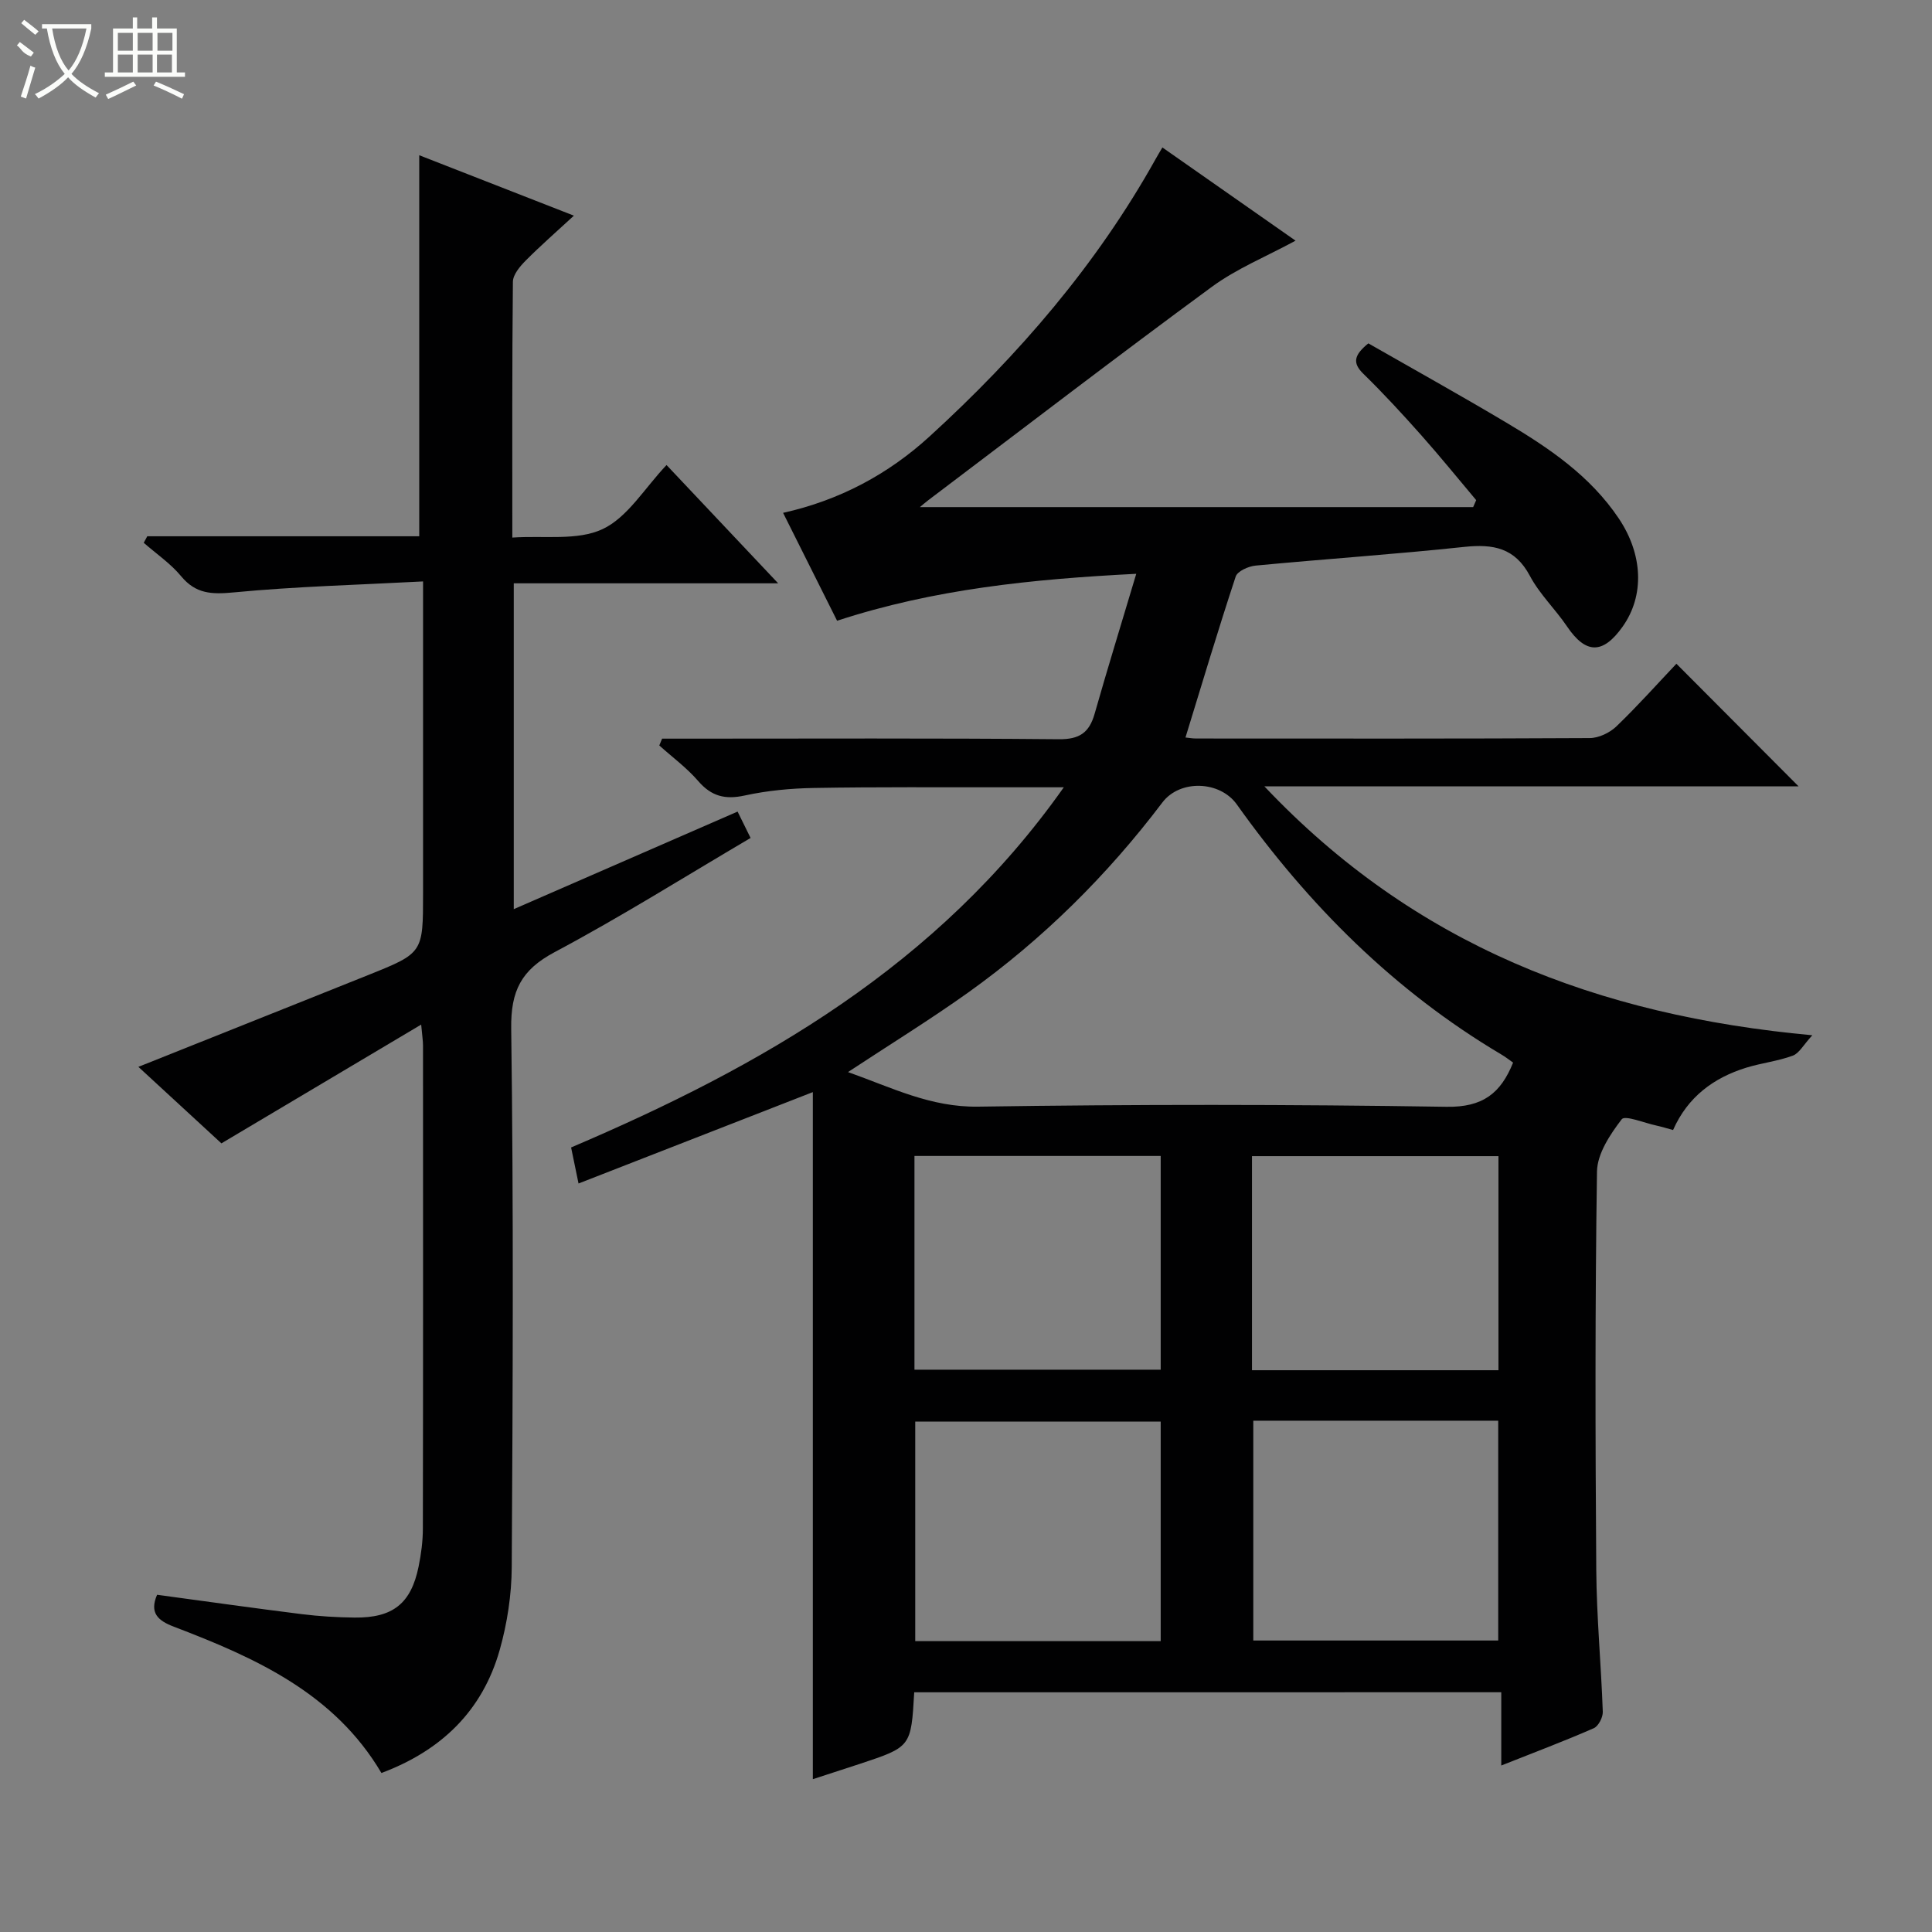 <svg enable-background="new 0 0 400 400" viewBox="0 0 400 400" xmlns="http://www.w3.org/2000/svg"><rect x="0" y="0" width="400" height="400" fill="#808080" stroke="none"/><path d="m189.28 350.37c-.65 11.3-.65 11.3-11.26 14.82-3.13 1.03-6.26 2.04-9.73 3.17 0-47.67 0-94.84 0-142.25-16.38 6.39-32.06 12.51-48.51 18.92-.63-3.05-1.04-5.05-1.54-7.46 39.4-16.79 75.92-37.59 102.01-74.57-4.9 0-8.81-.01-12.72 0-13 .02-26-.09-39 .14-4.8.08-9.67.54-14.34 1.56-4.06.89-6.9.17-9.63-2.99-2.36-2.74-5.35-4.93-8.06-7.37.19-.47.38-.94.58-1.41h5.14c25.67 0 51.33-.12 76.99.12 4.29.04 6.3-1.35 7.42-5.27 2.67-9.39 5.56-18.72 8.62-28.98-21.57 1.1-41.91 3.16-61.94 9.72-3.69-7.37-7.32-14.64-11.18-22.34 11.73-2.61 21.81-8.03 30.34-15.83 18.41-16.81 34.58-35.54 46.8-57.44.39-.7.8-1.38 1.39-2.38 9.28 6.5 18.36 12.85 27.57 19.3-6.05 3.28-12.18 5.77-17.35 9.57-19.71 14.47-39.11 29.37-58.62 44.11-.63.47-1.22 1-1.81 1.48h114.55c.21-.48.42-.96.63-1.44-3.78-4.49-7.47-9.05-11.37-13.44-3.87-4.35-7.82-8.65-11.99-12.72-2.33-2.27-1.92-3.89 1.03-6.3 9.3 5.32 18.98 10.7 28.49 16.36 8.9 5.29 17.43 11.05 23.36 19.89 5 7.45 5.37 15.97.79 22.41-4.1 5.77-7.63 5.68-11.51-.06-2.42-3.58-5.67-6.67-7.67-10.44-3.11-5.86-7.62-6.65-13.6-6.02-14.38 1.53-28.81 2.5-43.2 3.87-1.48.14-3.75 1.15-4.12 2.26-3.63 10.98-6.94 22.07-10.4 33.33.64.06 1.42.21 2.21.21 27.17.01 54.33.06 81.49-.09 1.87-.01 4.15-1.1 5.53-2.43 4.42-4.25 8.51-8.84 12.41-12.96 8.82 8.86 17.02 17.08 25.3 25.39-36.07 0-72.66 0-110.6 0 31.08 32.87 68.93 47.44 113.44 51.53-1.83 1.98-2.7 3.72-4.04 4.22-3.08 1.14-6.44 1.51-9.6 2.48-6.81 2.1-12.16 6.07-15.19 12.92-1.26-.34-2.33-.68-3.43-.92-2.49-.53-6.52-2.2-7.2-1.31-2.4 3.13-5.06 7.12-5.12 10.82-.41 27.49-.35 54.99-.15 82.49.07 9.79 1.01 19.58 1.35 29.37.04 1.15-.91 2.98-1.87 3.4-6.05 2.65-12.24 4.98-19.15 7.72 0-5.39 0-10.1 0-15.17-40.82.01-81.02.01-121.54.01zm-13.71-128.41c9.05 3.21 17.09 7.31 26.94 7.16 32.32-.49 64.67-.48 96.99.03 7.49.12 11.21-2.79 13.77-9.15-.84-.59-1.61-1.2-2.45-1.69-22.14-13.14-39.9-30.91-54.75-51.76-3.51-4.92-11.77-5.21-15.41-.41-11.44 15.12-24.78 28.32-40.19 39.34-7.94 5.66-16.25 10.78-24.9 16.48zm64.74 117.82c0-15.46 0-30.37 0-45.46-17.14 0-34.01 0-50.82 0v45.46zm19.17-45.64v45.51h50.71c0-15.32 0-30.35 0-45.51-17.03 0-33.66 0-50.71 0zm-70.15-10.56h50.98c0-14.93 0-29.51 0-44.25-17.15 0-34.01 0-50.98 0zm69.88.11h51.03c0-14.86 0-29.58 0-44.32-17.15 0-34.02 0-51.03 0z" fill="#010102"/><path d="m87.2 212.13c-14.21 8.45-27.47 16.33-41.36 24.59-5.34-4.92-11.27-10.39-17.19-15.84 16.05-6.41 31.85-12.7 47.64-19.03 11.31-4.54 11.3-4.57 11.3-16.9 0-19.33 0-38.65 0-57.98 0-1.8 0-3.6 0-6.59-13.44.71-26.36 1.04-39.19 2.27-4.53.43-7.85.34-10.91-3.36-2.18-2.63-5.13-4.63-7.73-6.91.24-.45.49-.9.73-1.35h56.31c0-26.51 0-52.41 0-78.89 10.18 3.98 20.7 8.09 32.02 12.51-3.57 3.29-6.89 6.19-9.98 9.3-1.19 1.2-2.63 2.9-2.65 4.39-.18 17.3-.12 34.6-.12 52.96 6.57-.45 13.47.69 18.68-1.75 5.19-2.43 8.69-8.47 13.25-13.27 7.8 8.26 15.05 15.95 23.11 24.49-18.82 0-36.63 0-54.74 0v67.46c15.61-6.81 30.9-13.47 46.34-20.2.91 1.85 1.71 3.46 2.69 5.46-13.61 8.01-26.82 16.32-40.57 23.64-6.91 3.68-9.1 8-8.99 15.84.5 37.15.33 74.3.11 111.46-.03 5.74-.93 11.64-2.49 17.17-3.55 12.53-11.99 20.8-24.49 25.48-9.74-16.51-26.06-23.84-42.95-30.28-3.31-1.26-5.12-2.84-3.5-6.62 9.98 1.35 19.96 2.76 29.95 4.01 3.62.45 7.29.67 10.94.71 7.94.09 11.7-2.91 13.26-10.57.53-2.59.88-5.27.88-7.91.06-33.32.04-66.64.03-99.96 0-.96-.16-1.91-.38-4.33z" fill="#010102"/><g fill="#fbfcfa"><path d="m6.4 11.7c-2-.8-1.9-1.6-2.9-2.3l.6-.7c.9.7 1.9 1.4 2.9 2.2zm-2.1 8.3c.7-2.1 1.4-4.2 2-6.4.2.1.6.3 1 .4-.7 2.3-1.3 4.4-1.9 6.4zm3-12.8c-1.1-.9-2.1-1.7-2.9-2.4l.6-.7c1 .8 2 1.5 3 2.4zm1.4-1.3v-.9h10.2v.9c-.9 4.2-2.3 7.3-4.1 9.4 1.3 1.4 3.2 2.7 5.7 4-.2.2-.4.5-.7.9-2.5-1.4-4.4-2.7-5.7-4.2-1.4 1.5-3.5 3-6.1 4.4 0 0 0 0-.1-.1-.3-.4-.5-.7-.7-.8 2.7-1.3 4.7-2.8 6.2-4.2-1.8-2.2-3-5.3-3.7-9.4zm9.2 0h-7.1c.6 3.8 1.7 6.7 3.4 8.7 1.7-2 2.9-4.8 3.7-8.7z"/><path d="m31.6 3.6h.9v2.3h4.1v9.1h1.7v.9h-16.6v-.9h1.7v-9.1h4.1v-2.3h.9v2.3h3.1v-2.3zm-4 13.3.6.8c-1.9.9-3.8 1.9-5.8 2.8-.2-.3-.3-.6-.5-.9 2-.9 3.9-1.8 5.7-2.7zm-3.2-10.1v3.7h3.1v-3.7zm0 4.5v3.7h3.1v-3.7zm4.1-4.5v3.7h3.1v-3.7zm0 4.5v3.7h3.1v-3.7zm9.1 9.1c-2.1-1.1-4.1-2-5.8-2.7l.5-.8c2.2.9 4.1 1.8 5.8 2.6l-.4.9zm-1.9-13.6h-3.1v3.7h3.1zm-3.2 4.5v3.7h3.1v-3.7z"/></g></svg>